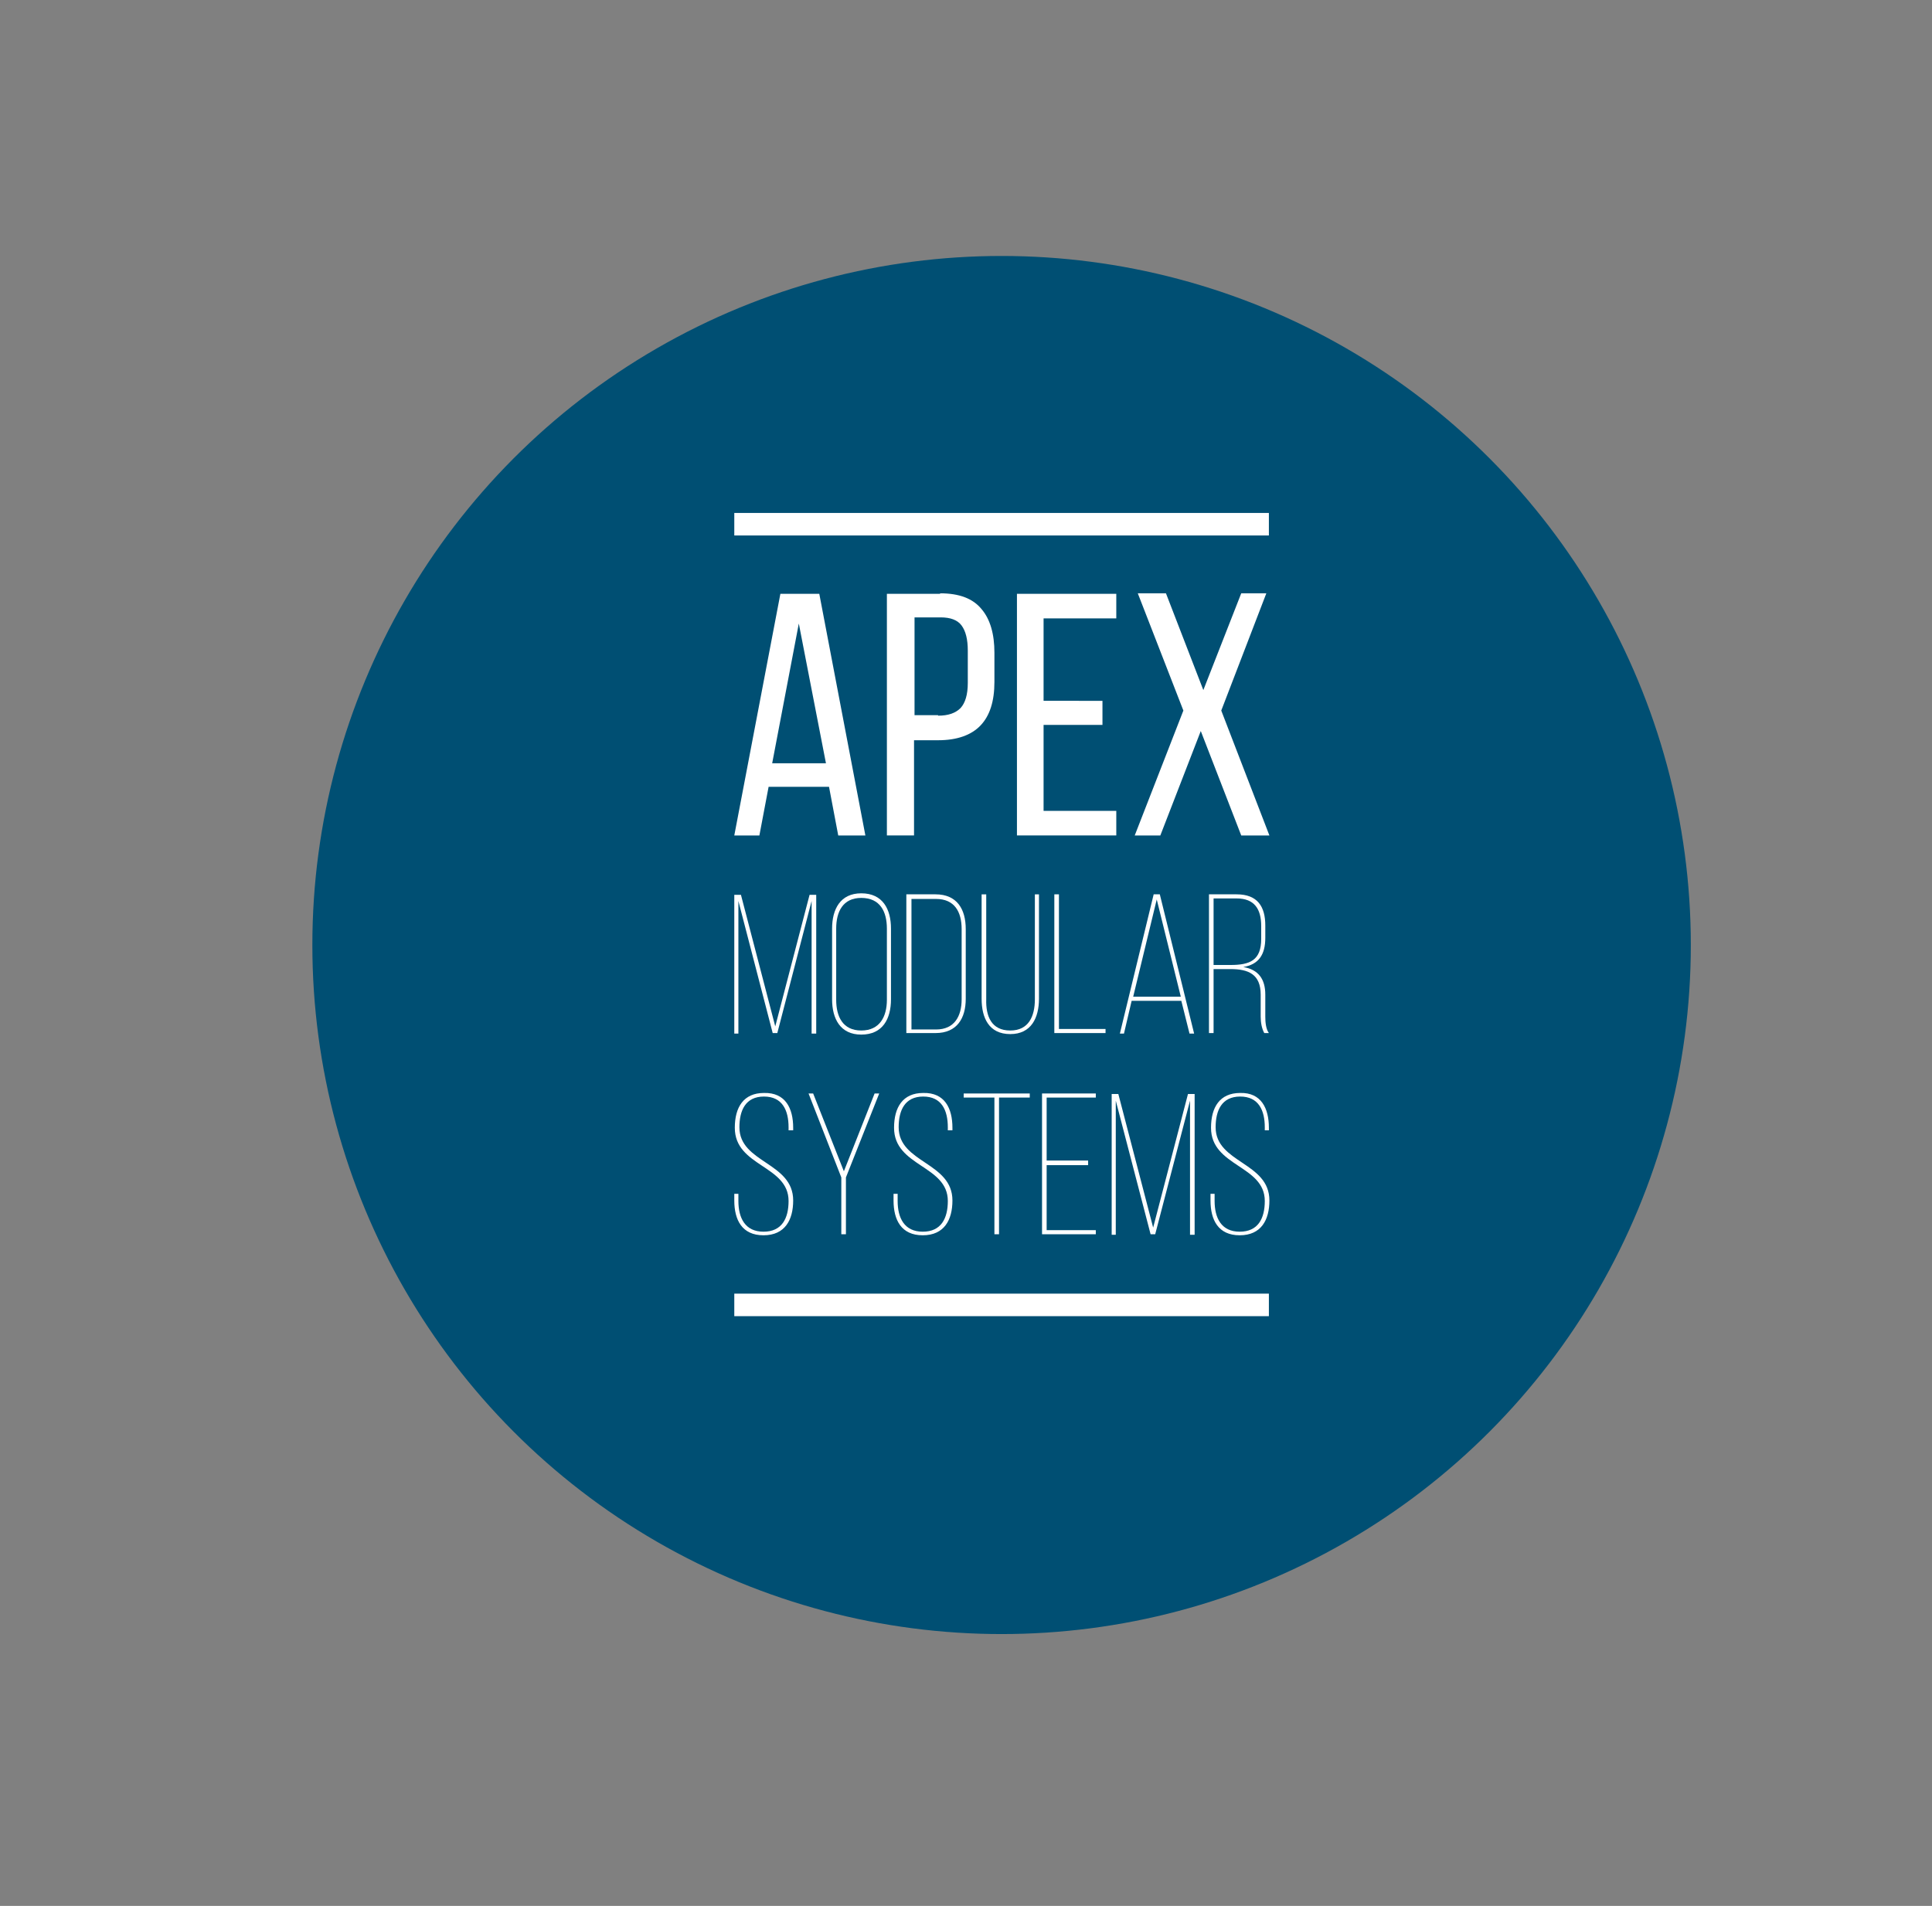 <?xml version="1.0" encoding="utf-8"?>
<!-- Generator: Adobe Illustrator 27.1.0, SVG Export Plug-In . SVG Version: 6.00 Build 0)  -->
<svg version="1.1" xmlns="http://www.w3.org/2000/svg" xmlns:xlink="http://www.w3.org/1999/xlink" x="0px" y="0px"
	 viewBox="0 0 377.3 372.3" style="enable-background:new 0 0 377.3 372.3;" xml:space="preserve">
<rect x="0" y="0" width="377.3" height="372.3" fill="#808080" stroke="none"/>
<style type="text/css">
	.st0{fill:#004F73;}
	.st1{fill:#FFFFFF;}
</style>
<g id="Layer_1">
</g>
<g id="Layer_2">
	<circle class="st0" cx="195.6" cy="184.6" r="134.6"/>
	<g>
		<g>
			<rect x="143.4" y="252.7" class="st1" width="104.4" height="4.4"/>
		</g>
		<g>
			<rect x="143.4" y="100.2" class="st1" width="104.4" height="4.4"/>
		</g>
		<g>
			<g>
				<path class="st1" d="M150.1,153.7l-1.8,9.5h-4.9l9-47.2h7.6l9,47.2h-5.3l-1.8-9.5H150.1z M150.8,149.1h10.5l-5.3-27.3
					L150.8,149.1z"/>
				<path class="st1" d="M183.6,115.9c3.7,0,6.4,1,8.1,3.1c1.7,2,2.5,4.9,2.5,8.5v5.7c0,3.8-0.9,6.6-2.7,8.5
					c-1.8,1.9-4.6,2.9-8.3,2.9h-4.7v18.6h-5.3v-47.2H183.6z M183.2,139.8c2,0,3.4-0.5,4.4-1.5c0.9-1,1.4-2.6,1.4-4.9v-6.3
					c0-2.2-0.4-3.8-1.2-4.9c-0.8-1.1-2.2-1.6-4.1-1.6h-5.1v19.1H183.2z"/>
				<path class="st1" d="M215.3,136.9v4.7h-11.5v16.8h14.2v4.8h-19.4v-47.2h19.4v4.8h-14.2v16.1H215.3z"/>
				<path class="st1" d="M234.5,142.8l-7.9,20.4h-5l9.5-24.4l-8.9-22.9h5.5l7.3,18.9l7.4-18.9h4.9l-8.8,22.9l9.4,24.4h-5.5
					L234.5,142.8z"/>
			</g>
			<g>
				<path class="st1" d="M150.9,201.8l-6.7-25.8v25.9h-0.8v-27.1h1.3l6.7,25.7l6.7-25.7h1.3v27.1h-0.9V176l-6.7,25.8H150.9z"/>
				<path class="st1" d="M168.2,174.5c4.2,0,5.8,3.1,5.8,6.9v13.8c0,3.8-1.6,6.9-5.8,6.9c-4.1,0-5.7-3.1-5.7-6.9v-13.8
					C162.5,177.6,164.1,174.5,168.2,174.5z M168.2,201.3c3.6,0,5-2.7,5-6v-13.9c0-3.3-1.3-6-5-6c-3.6,0-4.9,2.7-4.9,6v13.9
					C163.3,198.6,164.6,201.3,168.2,201.3z"/>
				<path class="st1" d="M188.6,181.5v13.6c0,3.8-1.7,6.7-5.9,6.7h-5.7v-27.1h5.7C186.9,174.7,188.6,177.6,188.6,181.5z
					 M187.8,195.2v-13.7c0-3.4-1.4-5.9-5-5.9h-4.8v25.5h4.8C186.4,201.1,187.8,198.5,187.8,195.2z"/>
				<path class="st1" d="M197.3,201.3c3.6,0,4.8-2.8,4.8-6.1v-20.5h0.8v20.4c0,3.7-1.5,6.9-5.6,6.9c-4.2,0-5.6-3.2-5.6-6.9v-20.4
					h0.9v20.5C192.5,198.5,193.6,201.3,197.3,201.3z"/>
				<path class="st1" d="M205.9,174.7h0.9v26.3h9.1v0.8h-10V174.7z"/>
				<path class="st1" d="M219.5,201.9h-0.8l6.6-27.2h1.2l6.7,27.2h-0.9l-1.6-6.4h-9.7L219.5,201.9z M230.6,194.7l-4.7-19l-4.6,19
					H230.6z"/>
				<path class="st1" d="M247.1,180.8v2.4c0,3.3-1.3,5.2-4.3,5.7c3,0.5,4.3,2.4,4.3,5.4v4.3c0,1,0.1,2.4,0.7,3.2h-0.9
					c-0.5-0.9-0.7-2.1-0.7-3.2v-4.3c0-4-2.4-5-5.9-5H237v12.5h-0.9v-27.1h5.4C245.6,174.7,247.1,177.1,247.1,180.8z M246.3,183.4
					v-2.5c0-3.3-1.3-5.4-4.8-5.4H237v13h3.3C244.1,188.5,246.3,187.6,246.3,183.4z"/>
			</g>
			<g>
				<path class="st1" d="M154.9,220.3v0.5H154v-0.6c0-3.3-1.2-6-4.8-6c-3.6,0-4.8,2.7-4.8,6c0,7,10.5,6.8,10.5,14.3
					c0,3.8-1.6,6.8-5.8,6.8c-4.2,0-5.7-3-5.7-6.8v-1.3h0.8v1.4c0,3.3,1.3,6,4.9,6c3.6,0,4.9-2.6,4.9-6c0-7-10.5-6.7-10.5-14.3
					c0-4,1.7-6.8,5.7-6.8C153.4,213.4,154.9,216.5,154.9,220.3z"/>
				<path class="st1" d="M157.9,213.6h0.9l6,15.2l6-15.2h0.9l-6.5,16.4v11.1h-0.9V230L157.9,213.6z"/>
				<path class="st1" d="M186,220.3v0.5h-0.9v-0.6c0-3.3-1.2-6-4.8-6c-3.6,0-4.8,2.7-4.8,6c0,7,10.5,6.8,10.5,14.3
					c0,3.8-1.6,6.8-5.8,6.8c-4.2,0-5.7-3-5.7-6.8v-1.3h0.8v1.4c0,3.3,1.3,6,4.9,6c3.6,0,4.9-2.6,4.9-6c0-7-10.5-6.7-10.5-14.3
					c0-4,1.7-6.8,5.7-6.8C184.5,213.4,186,216.5,186,220.3z"/>
				<path class="st1" d="M194.2,214.4h-6v-0.8h12.9v0.8h-6v26.7h-0.9V214.4z"/>
				<path class="st1" d="M212.5,227.6h-8.1v12.7h9.6v0.8h-10.5v-27.5H214v0.8h-9.6v12.3h8.1V227.6z"/>
				<path class="st1" d="M224.7,241.1l-6.8-26.1v26.2h-0.8v-27.5h1.3l6.8,26.1l6.8-26.1h1.3v27.5h-0.9v-26.2l-6.8,26.1H224.7z"/>
				<path class="st1" d="M247.8,220.3v0.5H247v-0.6c0-3.3-1.2-6-4.8-6c-3.6,0-4.8,2.7-4.8,6c0,7,10.5,6.8,10.5,14.3
					c0,3.8-1.6,6.8-5.8,6.8c-4.2,0-5.7-3-5.7-6.8v-1.3h0.8v1.4c0,3.3,1.3,6,4.9,6c3.6,0,4.9-2.6,4.9-6c0-7-10.5-6.7-10.5-14.3
					c0-4,1.7-6.8,5.7-6.8C246.3,213.4,247.8,216.5,247.8,220.3z"/>
			</g>
		</g>
	</g>
</g>
</svg>
